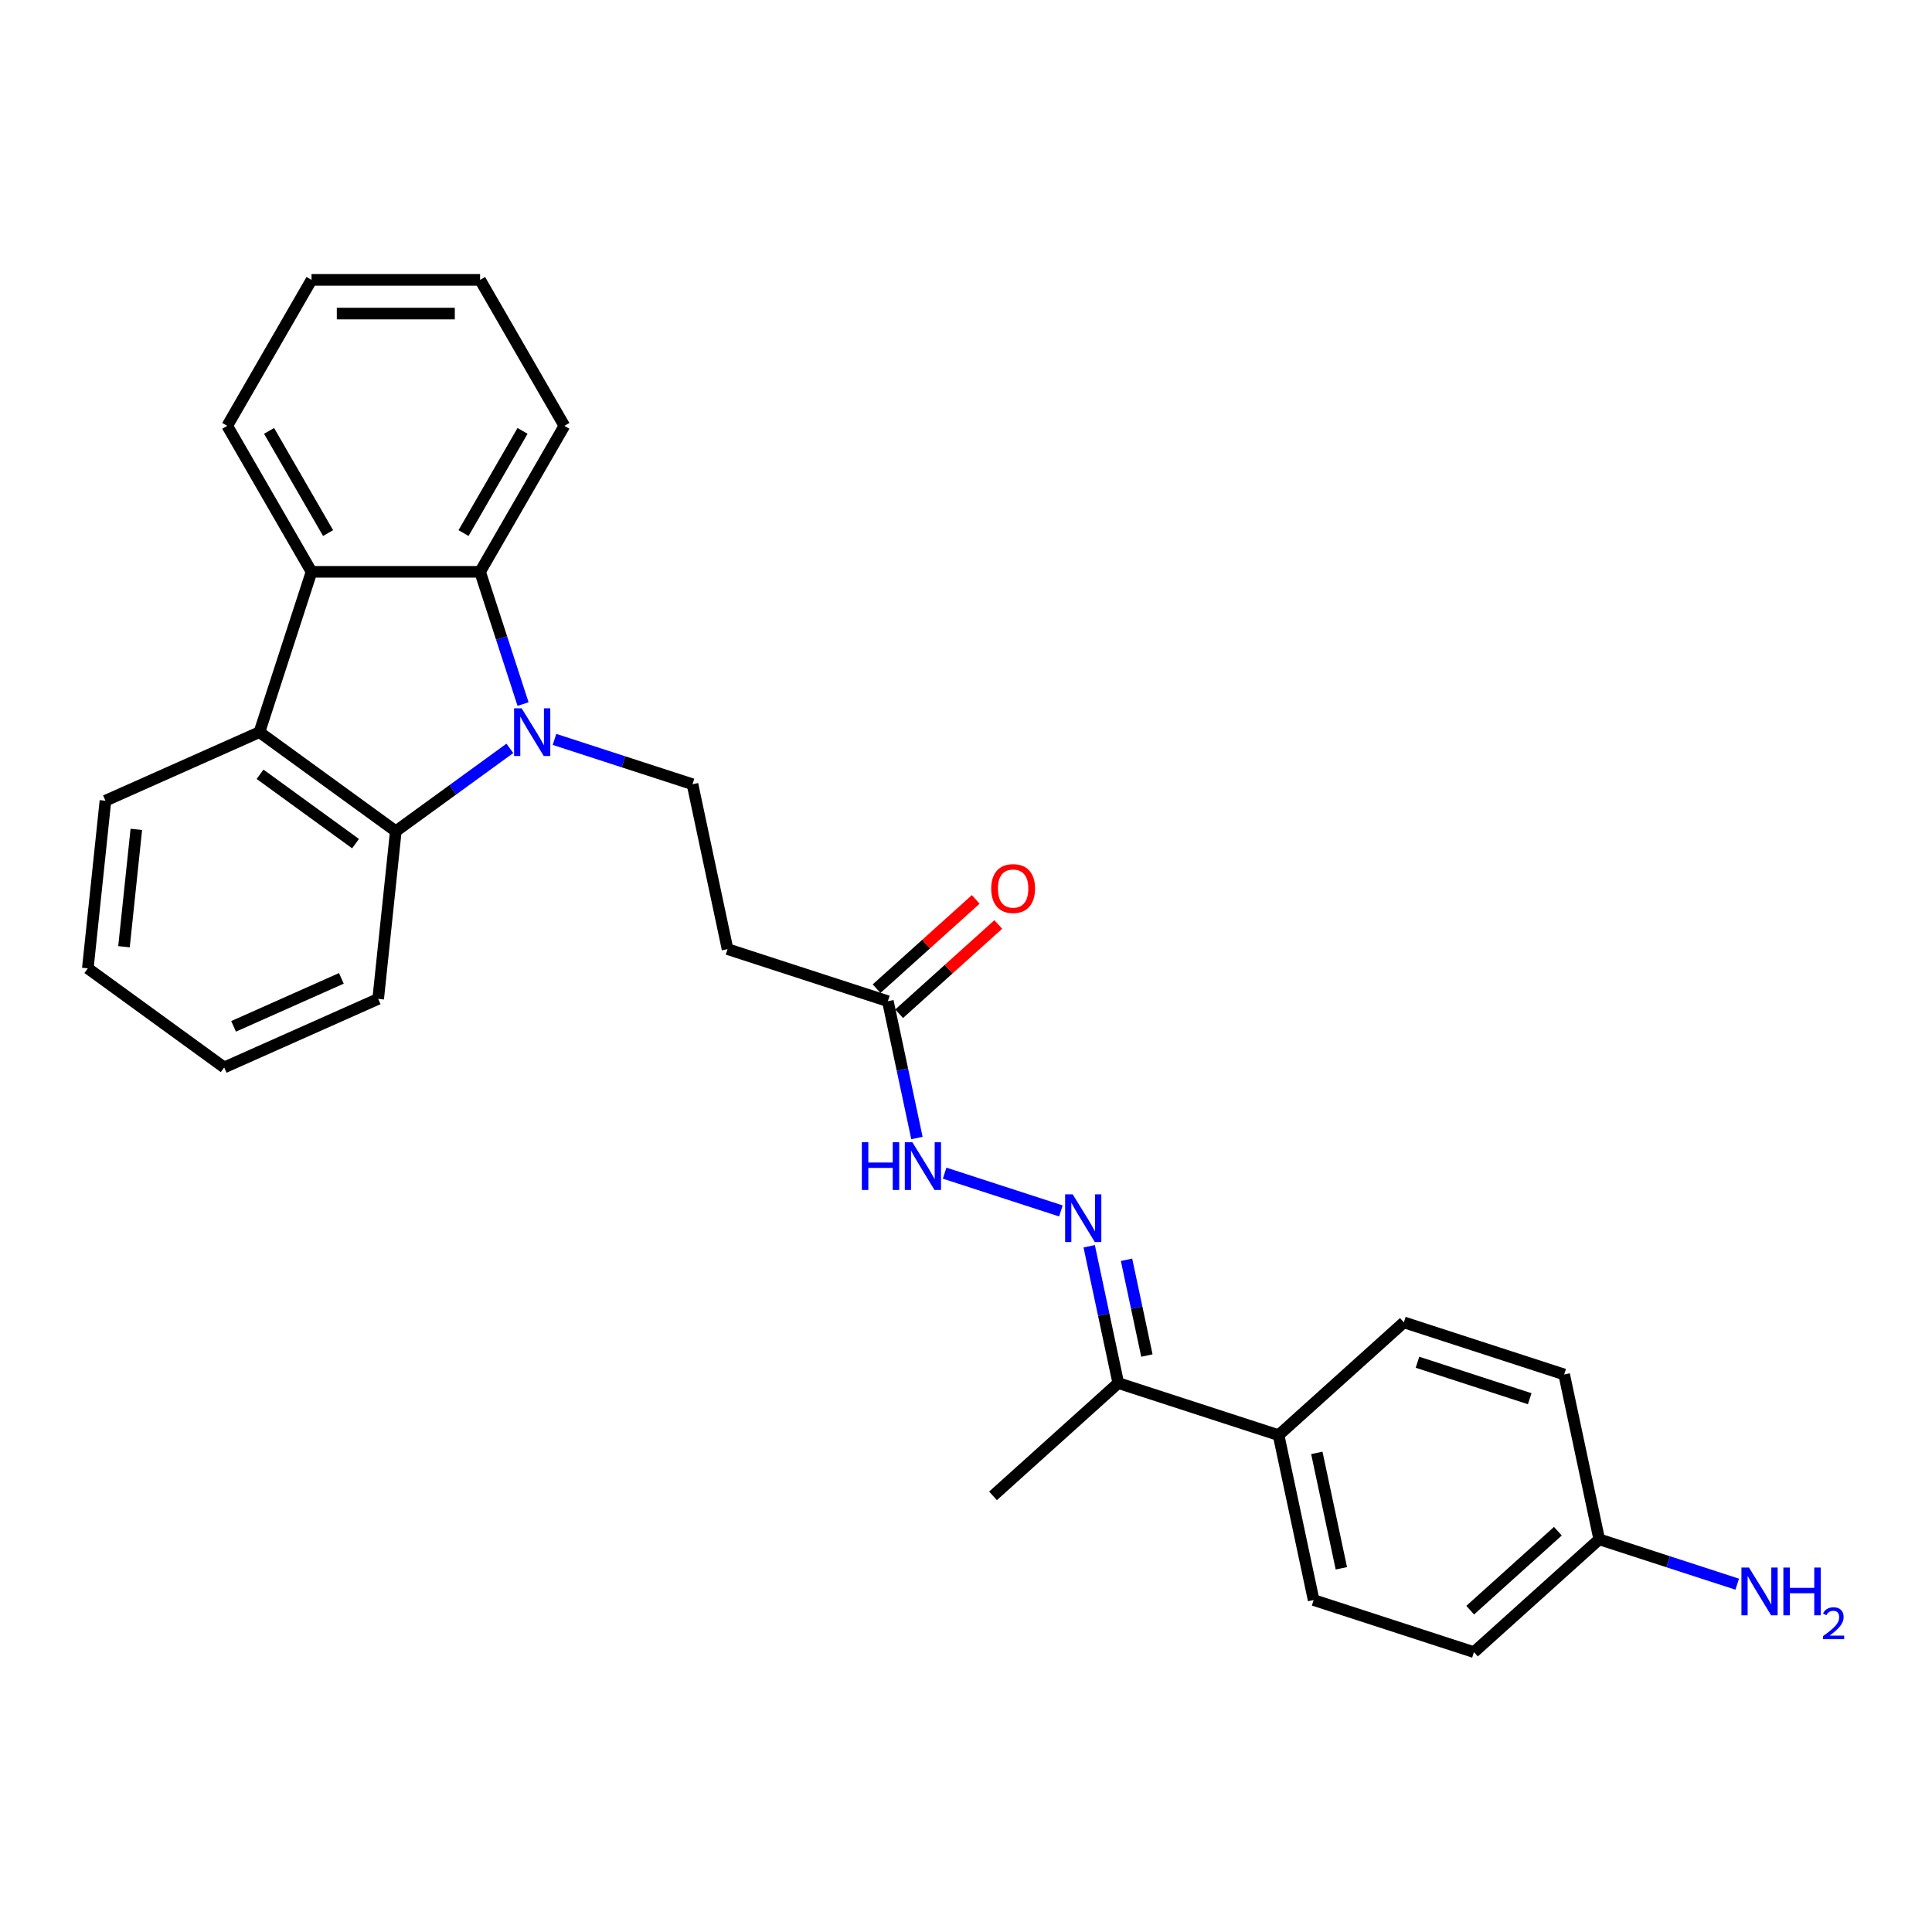 <?xml version='1.0' encoding='iso-8859-1'?>
<svg version='1.1' baseProfile='full'
              xmlns='http://www.w3.org/2000/svg'
                      xmlns:rdkit='http://www.rdkit.org/xml'
                      xmlns:xlink='http://www.w3.org/1999/xlink'
                  xml:space='preserve'
width='1000px' height='1000px' viewBox='0 0 1000 1000'>
<!-- END OF HEADER -->
<rect style='opacity:1.0;fill:#FFFFFF;stroke:none' width='1000' height='1000' x='0' y='0'> </rect>
<path class='bond-0' d='M 263.903,387.352 L 234.386,408.798' style='fill:none;fill-rule:evenodd;stroke:#0000FF;stroke-width:6px;stroke-linecap:butt;stroke-linejoin:miter;stroke-opacity:1' />
<path class='bond-0' d='M 234.386,408.798 L 204.868,430.244' style='fill:none;fill-rule:evenodd;stroke:#000000;stroke-width:6px;stroke-linecap:butt;stroke-linejoin:miter;stroke-opacity:1' />
<path class='bond-1' d='M 270.732,364.423 L 259.613,330.201' style='fill:none;fill-rule:evenodd;stroke:#0000FF;stroke-width:6px;stroke-linecap:butt;stroke-linejoin:miter;stroke-opacity:1' />
<path class='bond-1' d='M 259.613,330.201 L 248.493,295.98' style='fill:none;fill-rule:evenodd;stroke:#000000;stroke-width:6px;stroke-linecap:butt;stroke-linejoin:miter;stroke-opacity:1' />
<path class='bond-4' d='M 287.007,382.713 L 322.721,394.317' style='fill:none;fill-rule:evenodd;stroke:#0000FF;stroke-width:6px;stroke-linecap:butt;stroke-linejoin:miter;stroke-opacity:1' />
<path class='bond-4' d='M 322.721,394.317 L 358.435,405.921' style='fill:none;fill-rule:evenodd;stroke:#000000;stroke-width:6px;stroke-linecap:butt;stroke-linejoin:miter;stroke-opacity:1' />
<path class='bond-2' d='M 204.868,430.244 L 134.282,378.959' style='fill:none;fill-rule:evenodd;stroke:#000000;stroke-width:6px;stroke-linecap:butt;stroke-linejoin:miter;stroke-opacity:1' />
<path class='bond-2' d='M 184.024,436.668 L 134.613,400.769' style='fill:none;fill-rule:evenodd;stroke:#000000;stroke-width:6px;stroke-linecap:butt;stroke-linejoin:miter;stroke-opacity:1' />
<path class='bond-19' d='M 204.868,430.244 L 195.748,517.016' style='fill:none;fill-rule:evenodd;stroke:#000000;stroke-width:6px;stroke-linecap:butt;stroke-linejoin:miter;stroke-opacity:1' />
<path class='bond-3' d='M 248.493,295.98 L 161.243,295.98' style='fill:none;fill-rule:evenodd;stroke:#000000;stroke-width:6px;stroke-linecap:butt;stroke-linejoin:miter;stroke-opacity:1' />
<path class='bond-18' d='M 248.493,295.98 L 292.119,220.419' style='fill:none;fill-rule:evenodd;stroke:#000000;stroke-width:6px;stroke-linecap:butt;stroke-linejoin:miter;stroke-opacity:1' />
<path class='bond-18' d='M 239.925,275.92 L 270.463,223.028' style='fill:none;fill-rule:evenodd;stroke:#000000;stroke-width:6px;stroke-linecap:butt;stroke-linejoin:miter;stroke-opacity:1' />
<path class='bond-21' d='M 134.282,378.959 L 54.575,414.447' style='fill:none;fill-rule:evenodd;stroke:#000000;stroke-width:6px;stroke-linecap:butt;stroke-linejoin:miter;stroke-opacity:1' />
<path class='bond-27' d='M 134.282,378.959 L 161.243,295.98' style='fill:none;fill-rule:evenodd;stroke:#000000;stroke-width:6px;stroke-linecap:butt;stroke-linejoin:miter;stroke-opacity:1' />
<path class='bond-20' d='M 161.243,295.98 L 117.618,220.419' style='fill:none;fill-rule:evenodd;stroke:#000000;stroke-width:6px;stroke-linecap:butt;stroke-linejoin:miter;stroke-opacity:1' />
<path class='bond-20' d='M 169.812,275.92 L 139.274,223.028' style='fill:none;fill-rule:evenodd;stroke:#000000;stroke-width:6px;stroke-linecap:butt;stroke-linejoin:miter;stroke-opacity:1' />
<path class='bond-7' d='M 358.435,405.921 L 376.575,491.265' style='fill:none;fill-rule:evenodd;stroke:#000000;stroke-width:6px;stroke-linecap:butt;stroke-linejoin:miter;stroke-opacity:1' />
<path class='bond-5' d='M 549.123,626.778 L 488.944,607.225' style='fill:none;fill-rule:evenodd;stroke:#0000FF;stroke-width:6px;stroke-linecap:butt;stroke-linejoin:miter;stroke-opacity:1' />
<path class='bond-9' d='M 563.765,645.067 L 571.29,680.471' style='fill:none;fill-rule:evenodd;stroke:#0000FF;stroke-width:6px;stroke-linecap:butt;stroke-linejoin:miter;stroke-opacity:1' />
<path class='bond-9' d='M 571.29,680.471 L 578.816,715.875' style='fill:none;fill-rule:evenodd;stroke:#000000;stroke-width:6px;stroke-linecap:butt;stroke-linejoin:miter;stroke-opacity:1' />
<path class='bond-9' d='M 583.091,652.061 L 588.359,676.843' style='fill:none;fill-rule:evenodd;stroke:#0000FF;stroke-width:6px;stroke-linecap:butt;stroke-linejoin:miter;stroke-opacity:1' />
<path class='bond-9' d='M 588.359,676.843 L 593.627,701.626' style='fill:none;fill-rule:evenodd;stroke:#000000;stroke-width:6px;stroke-linecap:butt;stroke-linejoin:miter;stroke-opacity:1' />
<path class='bond-6' d='M 459.555,518.226 L 376.575,491.265' style='fill:none;fill-rule:evenodd;stroke:#000000;stroke-width:6px;stroke-linecap:butt;stroke-linejoin:miter;stroke-opacity:1' />
<path class='bond-8' d='M 459.555,518.226 L 467.08,553.63' style='fill:none;fill-rule:evenodd;stroke:#000000;stroke-width:6px;stroke-linecap:butt;stroke-linejoin:miter;stroke-opacity:1' />
<path class='bond-8' d='M 467.08,553.63 L 474.606,589.034' style='fill:none;fill-rule:evenodd;stroke:#0000FF;stroke-width:6px;stroke-linecap:butt;stroke-linejoin:miter;stroke-opacity:1' />
<path class='bond-11' d='M 465.393,524.71 L 491.051,501.608' style='fill:none;fill-rule:evenodd;stroke:#000000;stroke-width:6px;stroke-linecap:butt;stroke-linejoin:miter;stroke-opacity:1' />
<path class='bond-11' d='M 491.051,501.608 L 516.709,478.505' style='fill:none;fill-rule:evenodd;stroke:#FF0000;stroke-width:6px;stroke-linecap:butt;stroke-linejoin:miter;stroke-opacity:1' />
<path class='bond-11' d='M 453.717,511.742 L 479.375,488.64' style='fill:none;fill-rule:evenodd;stroke:#000000;stroke-width:6px;stroke-linecap:butt;stroke-linejoin:miter;stroke-opacity:1' />
<path class='bond-11' d='M 479.375,488.64 L 505.033,465.538' style='fill:none;fill-rule:evenodd;stroke:#FF0000;stroke-width:6px;stroke-linecap:butt;stroke-linejoin:miter;stroke-opacity:1' />
<path class='bond-10' d='M 578.816,715.875 L 661.795,742.837' style='fill:none;fill-rule:evenodd;stroke:#000000;stroke-width:6px;stroke-linecap:butt;stroke-linejoin:miter;stroke-opacity:1' />
<path class='bond-22' d='M 578.816,715.875 L 513.976,774.257' style='fill:none;fill-rule:evenodd;stroke:#000000;stroke-width:6px;stroke-linecap:butt;stroke-linejoin:miter;stroke-opacity:1' />
<path class='bond-12' d='M 661.795,742.837 L 679.936,828.18' style='fill:none;fill-rule:evenodd;stroke:#000000;stroke-width:6px;stroke-linecap:butt;stroke-linejoin:miter;stroke-opacity:1' />
<path class='bond-12' d='M 681.585,752.01 L 694.283,811.751' style='fill:none;fill-rule:evenodd;stroke:#000000;stroke-width:6px;stroke-linecap:butt;stroke-linejoin:miter;stroke-opacity:1' />
<path class='bond-13' d='M 661.795,742.837 L 726.635,684.455' style='fill:none;fill-rule:evenodd;stroke:#000000;stroke-width:6px;stroke-linecap:butt;stroke-linejoin:miter;stroke-opacity:1' />
<path class='bond-16' d='M 679.936,828.18 L 762.915,855.142' style='fill:none;fill-rule:evenodd;stroke:#000000;stroke-width:6px;stroke-linecap:butt;stroke-linejoin:miter;stroke-opacity:1' />
<path class='bond-17' d='M 726.635,684.455 L 809.615,711.417' style='fill:none;fill-rule:evenodd;stroke:#000000;stroke-width:6px;stroke-linecap:butt;stroke-linejoin:miter;stroke-opacity:1' />
<path class='bond-17' d='M 733.689,705.095 L 791.775,723.969' style='fill:none;fill-rule:evenodd;stroke:#000000;stroke-width:6px;stroke-linecap:butt;stroke-linejoin:miter;stroke-opacity:1' />
<path class='bond-14' d='M 827.755,796.76 L 809.615,711.417' style='fill:none;fill-rule:evenodd;stroke:#000000;stroke-width:6px;stroke-linecap:butt;stroke-linejoin:miter;stroke-opacity:1' />
<path class='bond-15' d='M 827.755,796.76 L 863.469,808.365' style='fill:none;fill-rule:evenodd;stroke:#000000;stroke-width:6px;stroke-linecap:butt;stroke-linejoin:miter;stroke-opacity:1' />
<path class='bond-15' d='M 863.469,808.365 L 899.183,819.969' style='fill:none;fill-rule:evenodd;stroke:#0000FF;stroke-width:6px;stroke-linecap:butt;stroke-linejoin:miter;stroke-opacity:1' />
<path class='bond-30' d='M 827.755,796.76 L 762.915,855.142' style='fill:none;fill-rule:evenodd;stroke:#000000;stroke-width:6px;stroke-linecap:butt;stroke-linejoin:miter;stroke-opacity:1' />
<path class='bond-30' d='M 806.353,792.55 L 760.965,833.417' style='fill:none;fill-rule:evenodd;stroke:#000000;stroke-width:6px;stroke-linecap:butt;stroke-linejoin:miter;stroke-opacity:1' />
<path class='bond-24' d='M 292.119,220.419 L 248.493,144.858' style='fill:none;fill-rule:evenodd;stroke:#000000;stroke-width:6px;stroke-linecap:butt;stroke-linejoin:miter;stroke-opacity:1' />
<path class='bond-26' d='M 195.748,517.016 L 116.041,552.504' style='fill:none;fill-rule:evenodd;stroke:#000000;stroke-width:6px;stroke-linecap:butt;stroke-linejoin:miter;stroke-opacity:1' />
<path class='bond-26' d='M 176.695,506.398 L 120.9,531.239' style='fill:none;fill-rule:evenodd;stroke:#000000;stroke-width:6px;stroke-linecap:butt;stroke-linejoin:miter;stroke-opacity:1' />
<path class='bond-28' d='M 117.618,220.419 L 161.243,144.858' style='fill:none;fill-rule:evenodd;stroke:#000000;stroke-width:6px;stroke-linecap:butt;stroke-linejoin:miter;stroke-opacity:1' />
<path class='bond-29' d='M 54.575,414.447 L 45.455,501.219' style='fill:none;fill-rule:evenodd;stroke:#000000;stroke-width:6px;stroke-linecap:butt;stroke-linejoin:miter;stroke-opacity:1' />
<path class='bond-29' d='M 70.561,429.287 L 64.177,490.027' style='fill:none;fill-rule:evenodd;stroke:#000000;stroke-width:6px;stroke-linecap:butt;stroke-linejoin:miter;stroke-opacity:1' />
<path class='bond-23' d='M 45.455,501.219 L 116.041,552.504' style='fill:none;fill-rule:evenodd;stroke:#000000;stroke-width:6px;stroke-linecap:butt;stroke-linejoin:miter;stroke-opacity:1' />
<path class='bond-25' d='M 248.493,144.858 L 161.243,144.858' style='fill:none;fill-rule:evenodd;stroke:#000000;stroke-width:6px;stroke-linecap:butt;stroke-linejoin:miter;stroke-opacity:1' />
<path class='bond-25' d='M 235.406,162.308 L 174.331,162.308' style='fill:none;fill-rule:evenodd;stroke:#000000;stroke-width:6px;stroke-linecap:butt;stroke-linejoin:miter;stroke-opacity:1' />
<path  class='atom-0' d='M 269.993 366.605
L 278.09 379.692
Q 278.893 380.984, 280.184 383.322
Q 281.476 385.66, 281.545 385.8
L 281.545 366.605
L 284.826 366.605
L 284.826 391.314
L 281.441 391.314
L 272.751 377.005
Q 271.738 375.33, 270.657 373.41
Q 269.609 371.491, 269.295 370.897
L 269.295 391.314
L 266.085 391.314
L 266.085 366.605
L 269.993 366.605
' fill='#0000FF'/>
<path  class='atom-6' d='M 555.213 618.177
L 563.31 631.264
Q 564.113 632.556, 565.404 634.894
Q 566.696 637.232, 566.765 637.372
L 566.765 618.177
L 570.046 618.177
L 570.046 642.886
L 566.661 642.886
L 557.971 628.577
Q 556.958 626.902, 555.877 624.982
Q 554.83 623.063, 554.515 622.47
L 554.515 642.886
L 551.305 642.886
L 551.305 618.177
L 555.213 618.177
' fill='#0000FF'/>
<path  class='atom-9' d='M 446.093 591.215
L 449.444 591.215
L 449.444 601.72
L 462.078 601.72
L 462.078 591.215
L 465.428 591.215
L 465.428 615.924
L 462.078 615.924
L 462.078 604.512
L 449.444 604.512
L 449.444 615.924
L 446.093 615.924
L 446.093 591.215
' fill='#0000FF'/>
<path  class='atom-9' d='M 472.234 591.215
L 480.33 604.303
Q 481.133 605.594, 482.424 607.932
Q 483.716 610.271, 483.786 610.41
L 483.786 591.215
L 487.066 591.215
L 487.066 615.924
L 483.681 615.924
L 474.991 601.615
Q 473.979 599.94, 472.897 598.021
Q 471.85 596.101, 471.536 595.508
L 471.536 615.924
L 468.325 615.924
L 468.325 591.215
L 472.234 591.215
' fill='#0000FF'/>
<path  class='atom-12' d='M 513.052 459.914
Q 513.052 453.981, 515.984 450.666
Q 518.915 447.35, 524.395 447.35
Q 529.874 447.35, 532.806 450.666
Q 535.737 453.981, 535.737 459.914
Q 535.737 465.917, 532.771 469.337
Q 529.804 472.723, 524.395 472.723
Q 518.95 472.723, 515.984 469.337
Q 513.052 465.952, 513.052 459.914
M 524.395 469.931
Q 528.164 469.931, 530.188 467.418
Q 532.247 464.87, 532.247 459.914
Q 532.247 455.063, 530.188 452.62
Q 528.164 450.142, 524.395 450.142
Q 520.625 450.142, 518.566 452.585
Q 516.542 455.028, 516.542 459.914
Q 516.542 464.905, 518.566 467.418
Q 520.625 469.931, 524.395 469.931
' fill='#FF0000'/>
<path  class='atom-16' d='M 905.273 811.368
L 913.37 824.455
Q 914.172 825.746, 915.464 828.085
Q 916.755 830.423, 916.825 830.563
L 916.825 811.368
L 920.105 811.368
L 920.105 836.077
L 916.72 836.077
L 908.03 821.768
Q 907.018 820.093, 905.936 818.173
Q 904.889 816.254, 904.575 815.66
L 904.575 836.077
L 901.364 836.077
L 901.364 811.368
L 905.273 811.368
' fill='#0000FF'/>
<path  class='atom-16' d='M 923.072 811.368
L 926.422 811.368
L 926.422 821.872
L 939.056 821.872
L 939.056 811.368
L 942.407 811.368
L 942.407 836.077
L 939.056 836.077
L 939.056 824.664
L 926.422 824.664
L 926.422 836.077
L 923.072 836.077
L 923.072 811.368
' fill='#0000FF'/>
<path  class='atom-16' d='M 943.604 835.21
Q 944.203 833.667, 945.631 832.814
Q 947.059 831.939, 949.04 831.939
Q 951.505 831.939, 952.887 833.275
Q 954.269 834.611, 954.269 836.983
Q 954.269 839.402, 952.472 841.659
Q 950.699 843.917, 947.013 846.589
L 954.545 846.589
L 954.545 848.431
L 943.558 848.431
L 943.558 846.888
Q 946.599 844.723, 948.395 843.111
Q 950.215 841.498, 951.09 840.047
Q 951.966 838.596, 951.966 837.099
Q 951.966 835.532, 951.182 834.657
Q 950.399 833.782, 949.04 833.782
Q 947.727 833.782, 946.852 834.312
Q 945.977 834.841, 945.355 836.016
L 943.604 835.21
' fill='#0000FF'/>
</svg>
